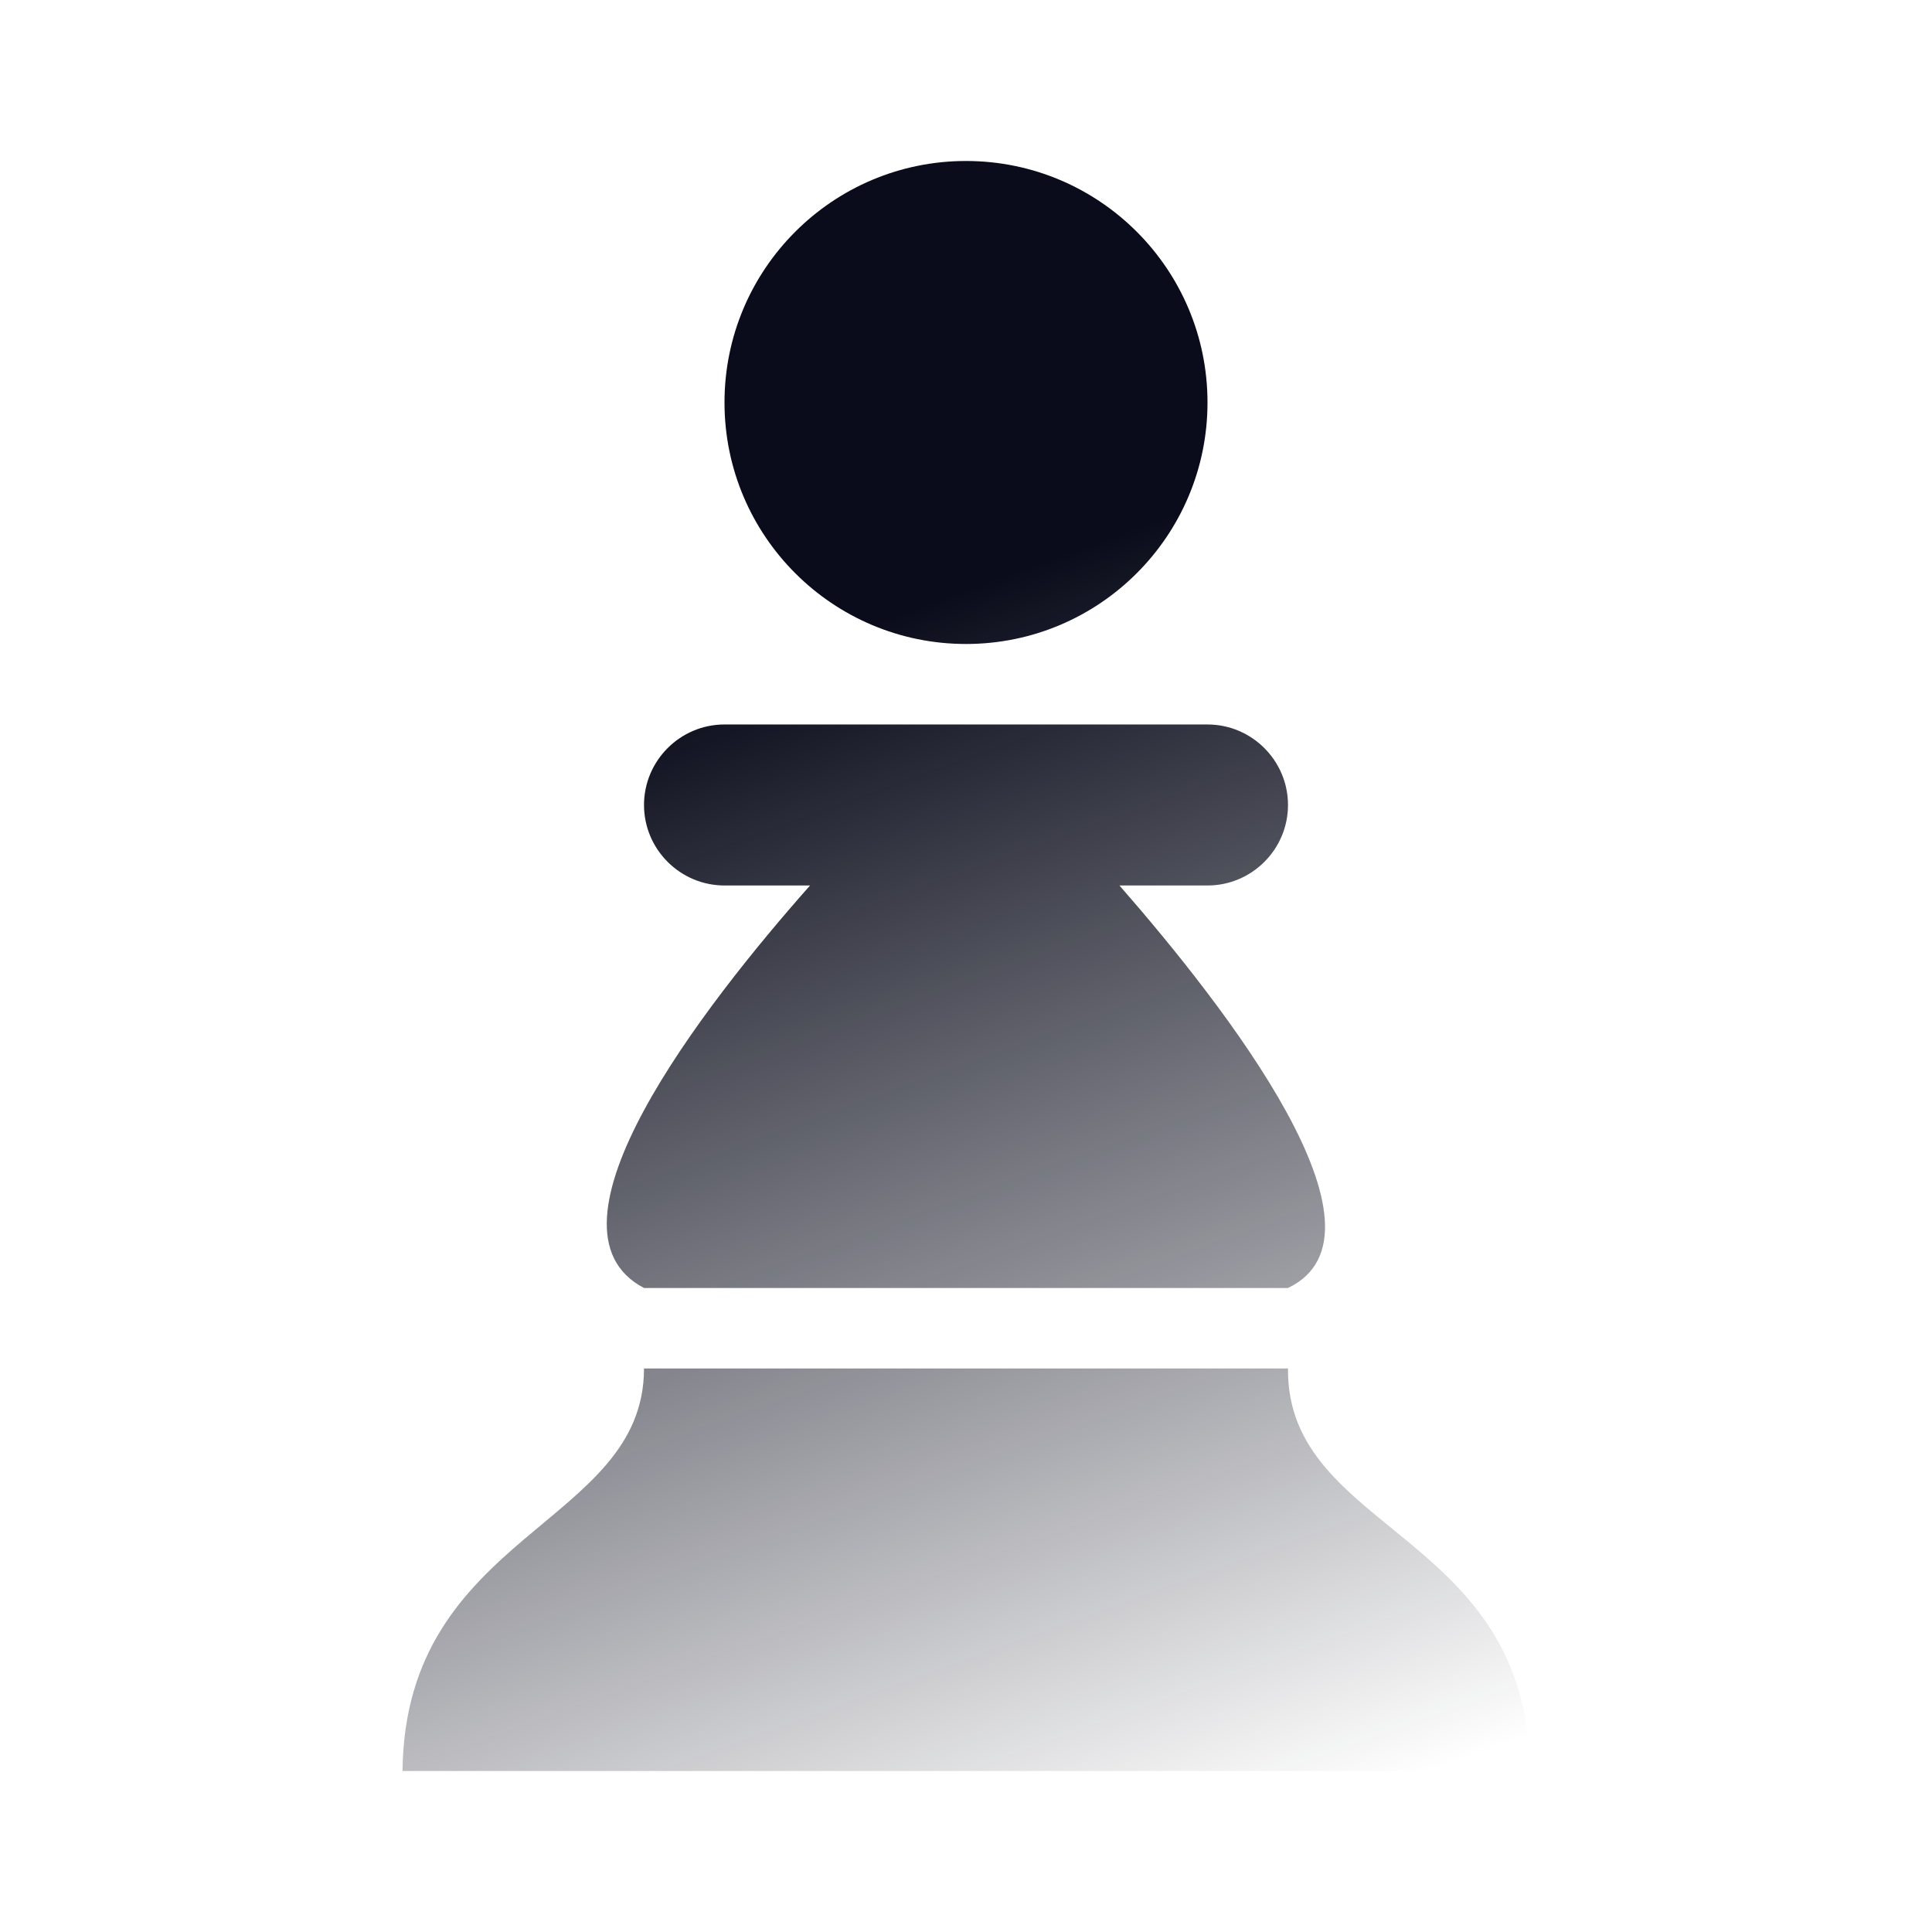 <svg width="80" height="80" viewBox="0 0 80 80" fill="none" xmlns="http://www.w3.org/2000/svg">
<path d="M40 6.666C34.479 6.666 30 11.145 30 16.666C30 22.187 34.479 26.666 40 26.666C45.521 26.666 50 22.187 50 16.666C50 11.145 45.521 6.666 40 6.666ZM30 29.999C28.164 29.999 26.667 31.497 26.667 33.333C26.667 35.169 28.164 36.666 30 36.666H33.542C29.102 41.679 21.966 50.872 26.667 53.333H53.333C58.047 51.08 50.794 41.744 46.354 36.666H50C51.836 36.666 53.333 35.169 53.333 33.333C53.333 31.497 51.836 29.999 50 29.999H30ZM26.667 56.666C26.667 63.189 16.771 63.437 16.667 73.333H63.333C63.333 63.437 53.268 63.476 53.333 56.666H26.667Z" fill="url(#paint0_linear_316_8281)"/>
<defs>
<linearGradient id="paint0_linear_316_8281" x1="52.924" y1="19.703" x2="70.822" y2="69.179" gradientUnits="userSpaceOnUse">
<stop stop-color="#0A0C1B"/>
<stop offset="1" stop-color="#0A0C1B" stop-opacity="0"/>
</linearGradient>
</defs>
</svg>
